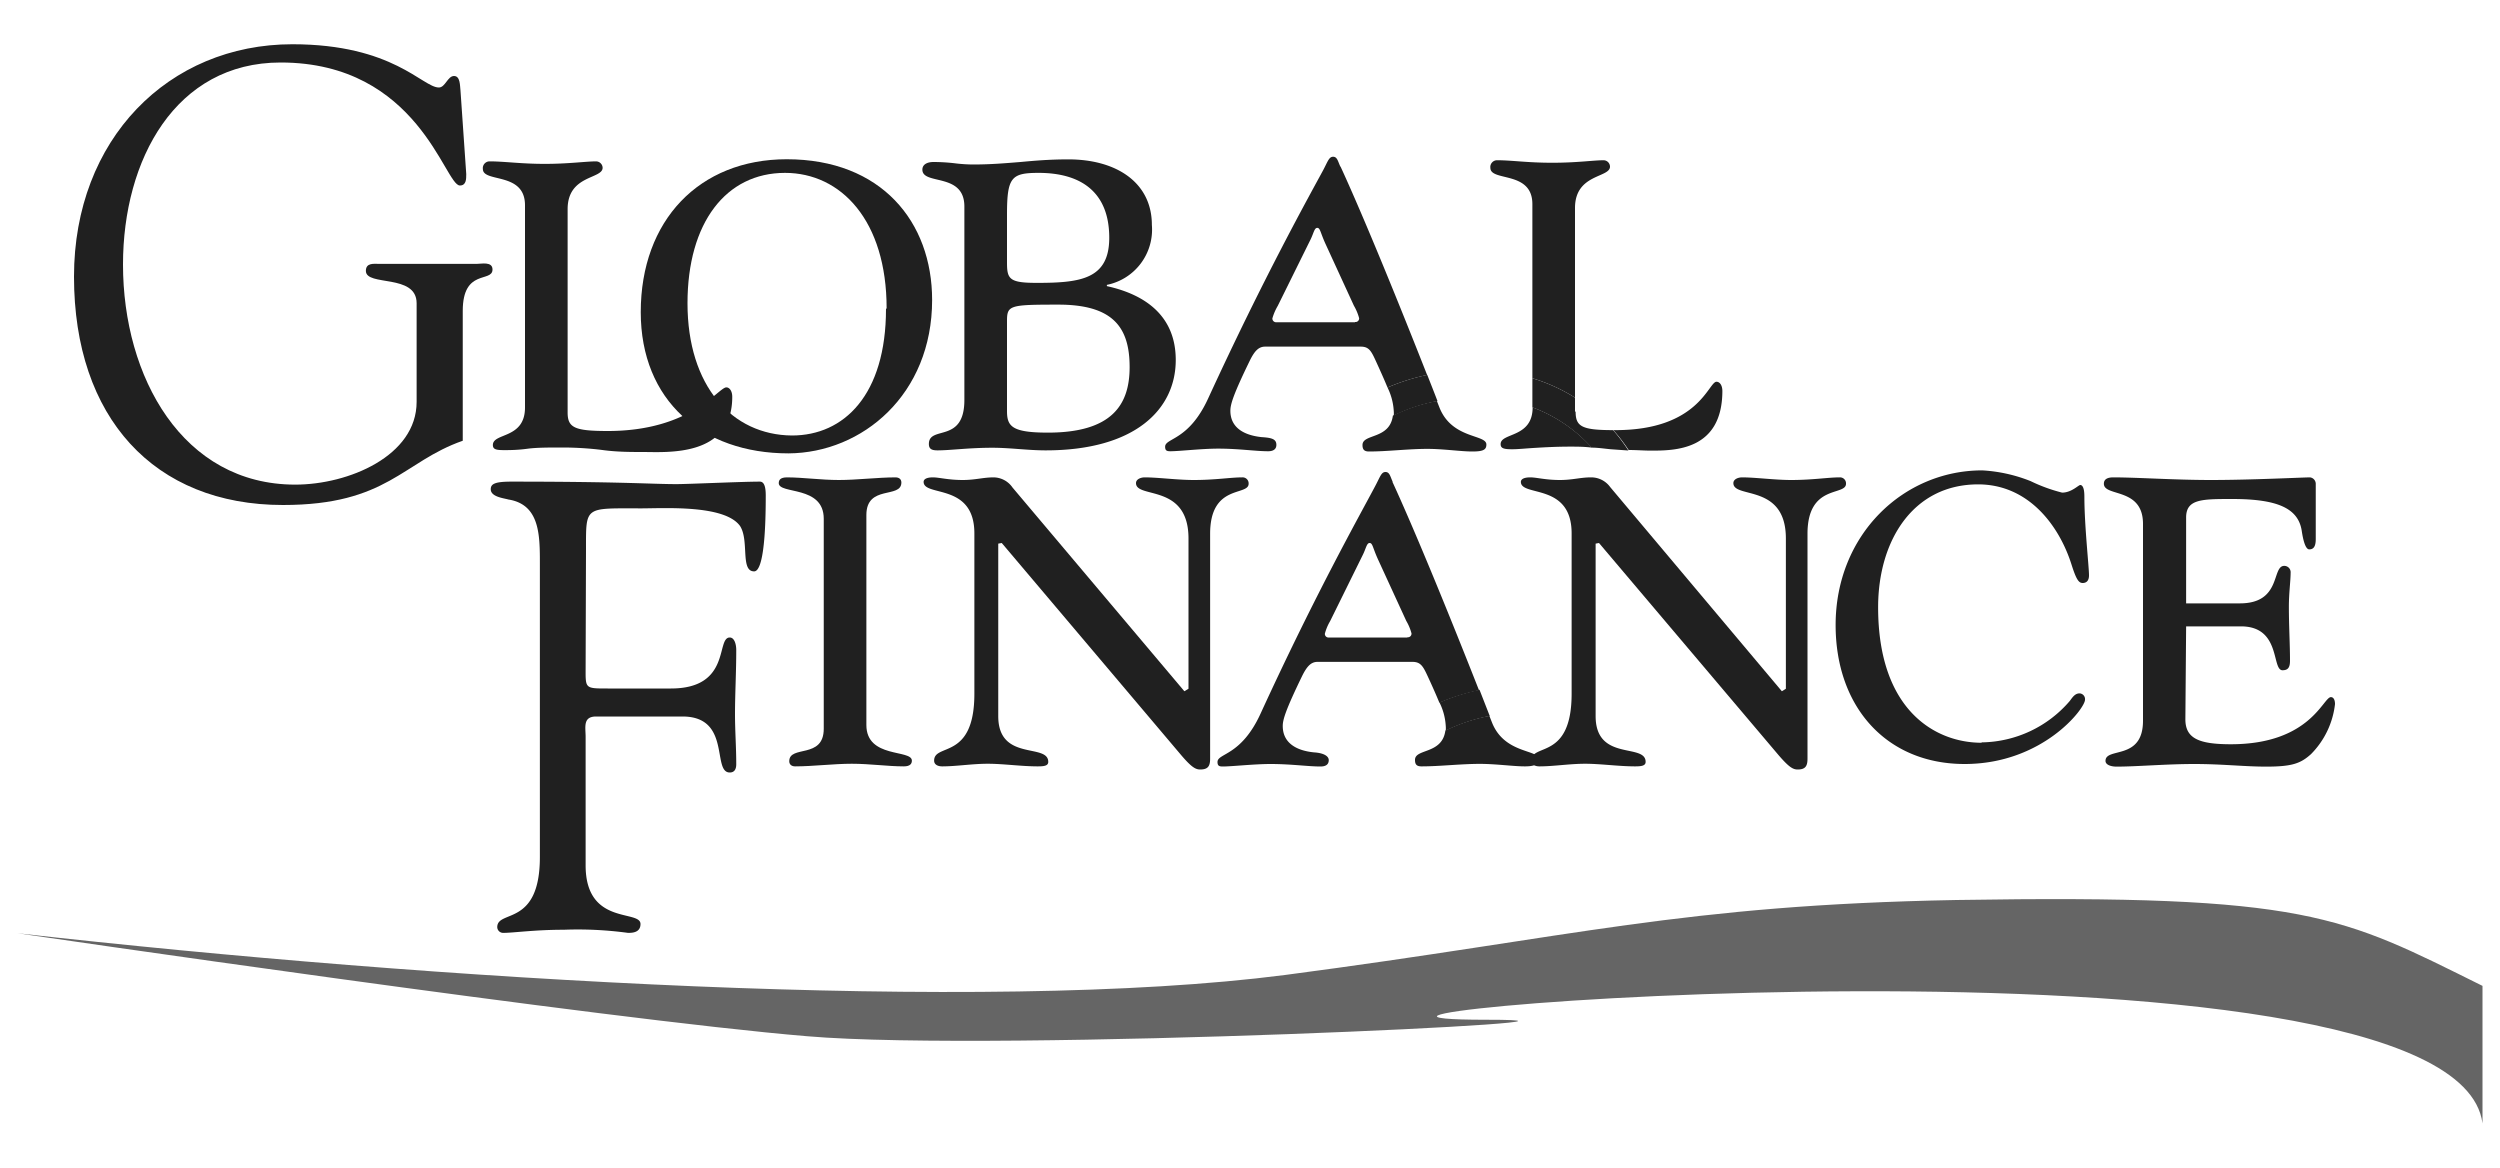 <svg xmlns="http://www.w3.org/2000/svg" viewBox="0 0 200 93.46"><defs><style>.cls-1{isolation:isolate;}.cls-2{mix-blend-mode:luminosity;}.cls-3{fill:#656565;}.cls-4{fill:#202020;}</style></defs><title>Artboard 4</title><g class="cls-1"><g id="Layer_1" data-name="Layer 1"><g class="cls-2"><path class="cls-3" d="M1.4,74.66C34.65,78.41,78.71,81.11,102.79,78c23.35-3.07,31.72-5.59,53.72-6,28.21-.46,30.75,1.25,42.09,6.87v11c-2.24-17.13-104.81-8.29-79.69-8.29,14.77,0-39.06,2.63-54.32,1.32C48.5,81.57,1.4,74.66,1.4,74.66"/><path class="cls-4" d="M38.14,21.11c.38,0,1.26-.21,1.26.45,0,1.07-2.38-.1-2.38,3.31V35.26C32.21,36.94,31,40.4,22.64,40.4c-10.32,0-16.72-7-16.72-18.27,0-11,7.57-18.59,17.47-18.59C31.47,3.54,33.8,7,35.11,7c.51,0,.7-.92,1.21-.92s.47.77.52,1.18l.46,6.67c0,.4,0,.91-.51.91C35.58,14.84,33.47,5,22.45,5,14.05,5,9.84,12.76,9.84,21.16c0,9,4.77,17.61,13.78,17.61,4.25,0,9.71-2.29,9.71-6.62V24.26c0-2.39-4.06-1.32-4.06-2.59,0-.67.65-.56,1.07-.56Z"/><path class="cls-4" d="M74.57,24c0-6.26-4.07-11.26-11.63-11.26-7,0-11.68,4.89-11.68,12.23,0,7.07,4.91,11.3,11.82,11.3C69,36.23,74.57,31.55,74.57,24m-3.69.71c0,6.88-3.36,10.13-7.52,10.13C58.55,34.8,55,30.88,55,24.26c0-6.46,3.09-10.43,7.8-10.43,4.48,0,8.13,3.81,8.13,10.84"/><path class="cls-4" d="M80.56,17.19c0-3,.33-3.36,2.53-3.36,3.31,0,5.65,1.47,5.65,5.19,0,3.31-2.29,3.61-5.79,3.61-2.2,0-2.39-.3-2.39-1.62ZM77.15,32c0,3.52-2.84,2-2.84,3.52,0,.4.23.51.7.51,1,0,2.47-.21,4.39-.21,1.4,0,2.85.21,4.25.21,7.19,0,10.41-3.31,10.41-7.23,0-3.42-2.29-5.2-5.51-5.91v-.1A4.51,4.51,0,0,0,92.15,18c0-3.41-2.85-5.25-6.68-5.25-1.54,0-2.76.11-3.83.21-1.26.1-2.38.2-3.83.2a12.54,12.54,0,0,1-1.45-.1,14.71,14.71,0,0,0-1.68-.1c-.51,0-.89.2-.89.61,0,1.27,3.36.2,3.36,2.95Zm3.41-6.31c0-1.27.19-1.32,4.11-1.32,4.39,0,5.7,1.83,5.7,5,0,3-1.4,5.24-6.54,5.24-2.89,0-3.27-.51-3.27-1.73Z"/><path class="cls-4" d="M65.9,41.5c0-2.7-3.6-1.93-3.6-2.85,0-.26.14-.46.66-.46,1.26,0,2.71.21,4.15.21s3.13-.21,4.53-.21c.29,0,.47.15.47.41,0,1.32-2.8.15-2.8,2.6V58c0,2.7,3.64,1.93,3.64,2.85,0,.25-.14.46-.65.46-1.26,0-2.71-.21-4.16-.21s-3.13.21-4.53.21c-.28,0-.47-.15-.47-.41,0-1.32,2.76-.15,2.76-2.6Z"/><path class="cls-4" d="M142.87,43.08c0-4.43-4.2-3.16-4.2-4.43,0-.31.37-.46.7-.46,1.07,0,2.62.21,3.92.21,1.73,0,2.94-.21,3.88-.21a.48.48,0,0,1,.51.51c0,1-3.08,0-3.08,4v18c0,.61-.19.86-.79.86-.38,0-.7-.2-1.5-1.12l-14.39-17-.27.05v13.8c0,3.66,4,2.13,4,3.66,0,.31-.33.36-.84.36-1.31,0-2.76-.21-4-.21s-2.53.21-3.65.21c-.37,0-.65-.15-.65-.46,0-1.43,3.22,0,3.22-5.35V42.67c0-4.07-4.06-2.9-4.06-4.12,0-.21.23-.36.75-.36s1.21.21,2.38.21c1,0,1.63-.21,2.47-.21a1.87,1.87,0,0,1,1.54.77L142.55,55.3l.32-.2Z"/><path class="cls-4" d="M158.53,59.39a9.44,9.44,0,0,0,7.05-3.31c.23-.31.42-.61.79-.61a.46.46,0,0,1,.43.51c0,.71-3.41,5.14-9.63,5.14S146.85,56.59,146.85,50c0-7.23,5.42-12.37,11.73-12.37a12.27,12.27,0,0,1,3.87.86,13,13,0,0,0,2.52.92c.75,0,1.31-.61,1.45-.61s.33.15.33.92c0,2.34.37,5.6.37,6.31,0,.41-.19.61-.51.61s-.52-.31-.89-1.48c-1-3.15-3.46-6.41-7.47-6.41-5.19,0-8,4.48-8,9.83,0,8.3,4.63,10.84,8.27,10.84"/><path class="cls-4" d="M174.83,57.54c0,1.53,1.07,2,3.64,2,6.35,0,7.38-3.77,8-3.77.23,0,.33.25.33.56a6.76,6.76,0,0,1-1.92,4c-.84.76-1.54,1-3.6,1-1.72,0-3.5-.21-5.74-.21s-4.62.21-6.21.21c-.47,0-.89-.15-.89-.46,0-1.12,3,0,3-3.21V41.91c0-2.95-3.13-2.14-3.13-3.21,0-.36.28-.51.75-.51,1.91,0,4.9.21,7.8.21,3.27,0,7.38-.21,7.94-.21a.52.52,0,0,1,.46.51c0,.61,0,1.43,0,4.43,0,.61-.19.82-.52.82s-.51-.87-.6-1.48c-.28-1.84-2-2.55-5.56-2.55-2.43,0-3.69,0-3.69,1.48v6.87h4.3c3.36,0,2.52-3,3.55-3a.51.51,0,0,1,.51.56c0,.61-.14,1.63-.14,2.7,0,1.58.09,3,.09,4.33,0,.56-.18.76-.6.76-.89,0-.1-3.51-3.32-3.51h-4.39Z"/><path class="cls-4" d="M95.08,43.08c0-4.43-4.2-3.16-4.2-4.43,0-.31.37-.46.7-.46,1.07,0,2.61.21,3.92.21,1.73,0,2.94-.21,3.88-.21a.48.48,0,0,1,.51.51c0,1-3.08,0-3.08,4v18c0,.61-.19.86-.8.86-.37,0-.7-.2-1.49-1.12l-14.38-17-.28.05v13.8c0,3.66,4,2.13,4,3.66,0,.31-.32.36-.84.36-1.31,0-2.75-.21-4-.21s-2.52.21-3.64.21c-.37,0-.65-.15-.65-.46,0-1.43,3.22,0,3.22-5.35V42.67c0-4.07-4.06-2.9-4.06-4.12,0-.21.23-.36.74-.36s1.22.21,2.39.21c1,0,1.63-.21,2.47-.21A1.86,1.86,0,0,1,81,39L94.75,55.3l.33-.2Z"/><path class="cls-4" d="M46.85,53.35c0,1.73-.1,1.73,1.77,1.73h5.05c4.85,0,3.59-4.08,4.71-4.08.38,0,.52.56.52,1,0,1.78-.1,3.52-.1,5.14,0,1.33.1,2.65.1,4,0,.45-.19.66-.52.66-1.44,0,.14-4.48-3.78-4.48H47.69c-1.08,0-.84.86-.84,1.63V69.23c0,4.84,4.39,3.52,4.39,4.69,0,.71-.7.71-1,.71a29.8,29.8,0,0,0-5.14-.25c-2.38,0-4,.25-4.85.25a.47.47,0,0,1-.47-.46c0-1.42,3.41,0,3.41-5.6V45.1c0-2.29,0-4.74-2.52-5.14-.38-.11-1.41-.21-1.41-.82,0-.41.29-.61,1.64-.61,8.83,0,11.25.2,13.22.2.93,0,5.23-.2,6.67-.2.38,0,.47.51.47,1.12,0,5.65-.65,6.06-.93,6.06-1.12,0-.38-2.45-1.12-3.62-1.22-1.73-6.07-1.42-7.94-1.42-4.49,0-4.39-.21-4.39,3.21Z"/><path class="cls-4" d="M42,16.42c0-2.7-3.37-1.78-3.37-2.9a.54.54,0,0,1,.56-.61c1.17,0,2.48.2,4.39.2s3.27-.2,4.11-.2a.53.53,0,0,1,.52.51c0,.92-2.8.56-2.8,3.31V33c0,1.22.56,1.48,3.22,1.48,6.68,0,8.83-3.49,9.48-3.49.23,0,.47.26.47.76,0,4.84-5.23,4.41-7.15,4.41-.89,0-2.05,0-3.17-.15s-2.34-.21-3.23-.21c-1.12,0-2.1,0-2.84.1s-1.36.11-1.83.11c-.65,0-.93-.05-.93-.41,0-1,2.57-.46,2.57-3Z"/><path class="cls-4" d="M126,16.64c0-2.75,2.8-2.4,2.8-3.31a.52.52,0,0,0-.51-.51c-.84,0-2.1.2-4.11.2s-3.22-.2-4.39-.2a.54.54,0,0,0-.56.61c0,1.12,3.36.2,3.36,2.9V30.26A14.08,14.08,0,0,1,126,31.81Z"/><path class="cls-4" d="M122.61,32.59c0,2.47-2.56,2-2.56,2.94,0,.35.28.41.93.41.47,0,1-.06,1.82-.11s1.73-.1,2.85-.1c.5,0,1.08,0,1.7.08a12,12,0,0,0-4.74-3.22"/><path class="cls-4" d="M137.79,31.3c0-.51-.23-.76-.47-.76-.65,0-1.4,3.87-8.07,3.87h-.18A14.12,14.12,0,0,1,130.29,36c.64,0,1.25.05,1.76.05,1.91,0,5.74,0,5.74-4.79"/><path class="cls-4" d="M109,35.61c0,.36.15.51.52.51,1.47,0,3.12-.21,4.67-.21,1.28,0,2.69.21,3.59.21s1.13-.15,1.13-.56c0-.83-2.78-.42-3.77-3l-.19-.48a13.25,13.25,0,0,0-3.52,1.17c-.25,1.92-2.43,1.43-2.43,2.35"/><path class="cls-4" d="M108.4,25.78h-6.28a.3.3,0,0,1-.33-.31,4.31,4.31,0,0,1,.43-1l2.59-5.24c.29-.57.33-1,.57-1s.24.36.66,1.28l2.27,4.94a4.16,4.16,0,0,1,.42,1,.29.29,0,0,1-.33.31m-1.18-12.45c-.19-.41-.24-.77-.57-.77s-.42.36-.8,1.08c-1.08,2-4.71,8.49-9.2,18.26-1.56,3.4-3.44,3.14-3.44,3.86,0,.31.14.36.42.36.71,0,2.5-.21,3.82-.21,1.66,0,3,.21,4,.21.47,0,.66-.21.66-.51,0-.47-.38-.57-1.18-.62-1.51-.16-2.5-.82-2.5-2.11,0-.51.23-1.29,1.55-4,.38-.78.71-1.13,1.23-1.13h7.65c.66,0,.84.35,1.22,1.18s.71,1.57.92,2.09a16.54,16.54,0,0,1,3.17-1c-2.1-5.34-5-12.49-6.92-16.66"/><path class="cls-4" d="M126,32.93V31.81a14.08,14.08,0,0,0-3.41-1.55v2.33a12,12,0,0,1,4.74,3.22c.49,0,1,.08,1.52.13l1.42.1a14.12,14.12,0,0,0-1.22-1.63c-2.51,0-3-.29-3-1.48"/><path class="cls-4" d="M111,31a4.85,4.85,0,0,1,.5,1.87,2.25,2.25,0,0,1,0,.38A13.25,13.25,0,0,1,115,32.09c-.25-.66-.53-1.36-.82-2.1A16.54,16.54,0,0,0,111,31"/><path class="cls-4" d="M113.2,60.8c0,.36.14.51.52.51,1.47,0,3.12-.2,4.67-.2,1.28,0,2.69.2,3.59.2.75,0,1.13-.15,1.13-.56,0-.82-2.78-.41-3.77-3l-.19-.48a14,14,0,0,0-3.52,1.17c-.25,1.92-2.43,1.43-2.43,2.35"/><path class="cls-4" d="M112.59,51h-6.27a.29.29,0,0,1-.33-.31,4,4,0,0,1,.42-1L109,44.44c.29-.57.33-1,.57-1s.24.36.66,1.29l2.27,4.94a4,4,0,0,1,.42,1,.29.29,0,0,1-.33.31m-1.18-12.45c-.19-.41-.24-.77-.57-.77s-.42.36-.8,1.08c-1.08,2.06-4.72,8.49-9.2,18.26-1.56,3.4-3.44,3.14-3.44,3.86,0,.31.14.36.42.36.71,0,2.5-.2,3.82-.2,1.66,0,3,.2,4,.2.47,0,.66-.2.66-.51s-.38-.57-1.18-.62c-1.51-.15-2.5-.82-2.5-2.11,0-.51.23-1.28,1.55-4,.38-.77.71-1.13,1.23-1.13H113c.66,0,.85.36,1.23,1.18s.71,1.57.92,2.09a17.27,17.27,0,0,1,3.17-1c-2.1-5.34-5-12.49-6.92-16.66"/><path class="cls-4" d="M115.16,56.2a4.85,4.85,0,0,1,.5,1.87,2.25,2.25,0,0,1,0,.38,14,14,0,0,1,3.52-1.17l-.82-2.1a17.27,17.27,0,0,0-3.17,1"/></g></g></g></svg>